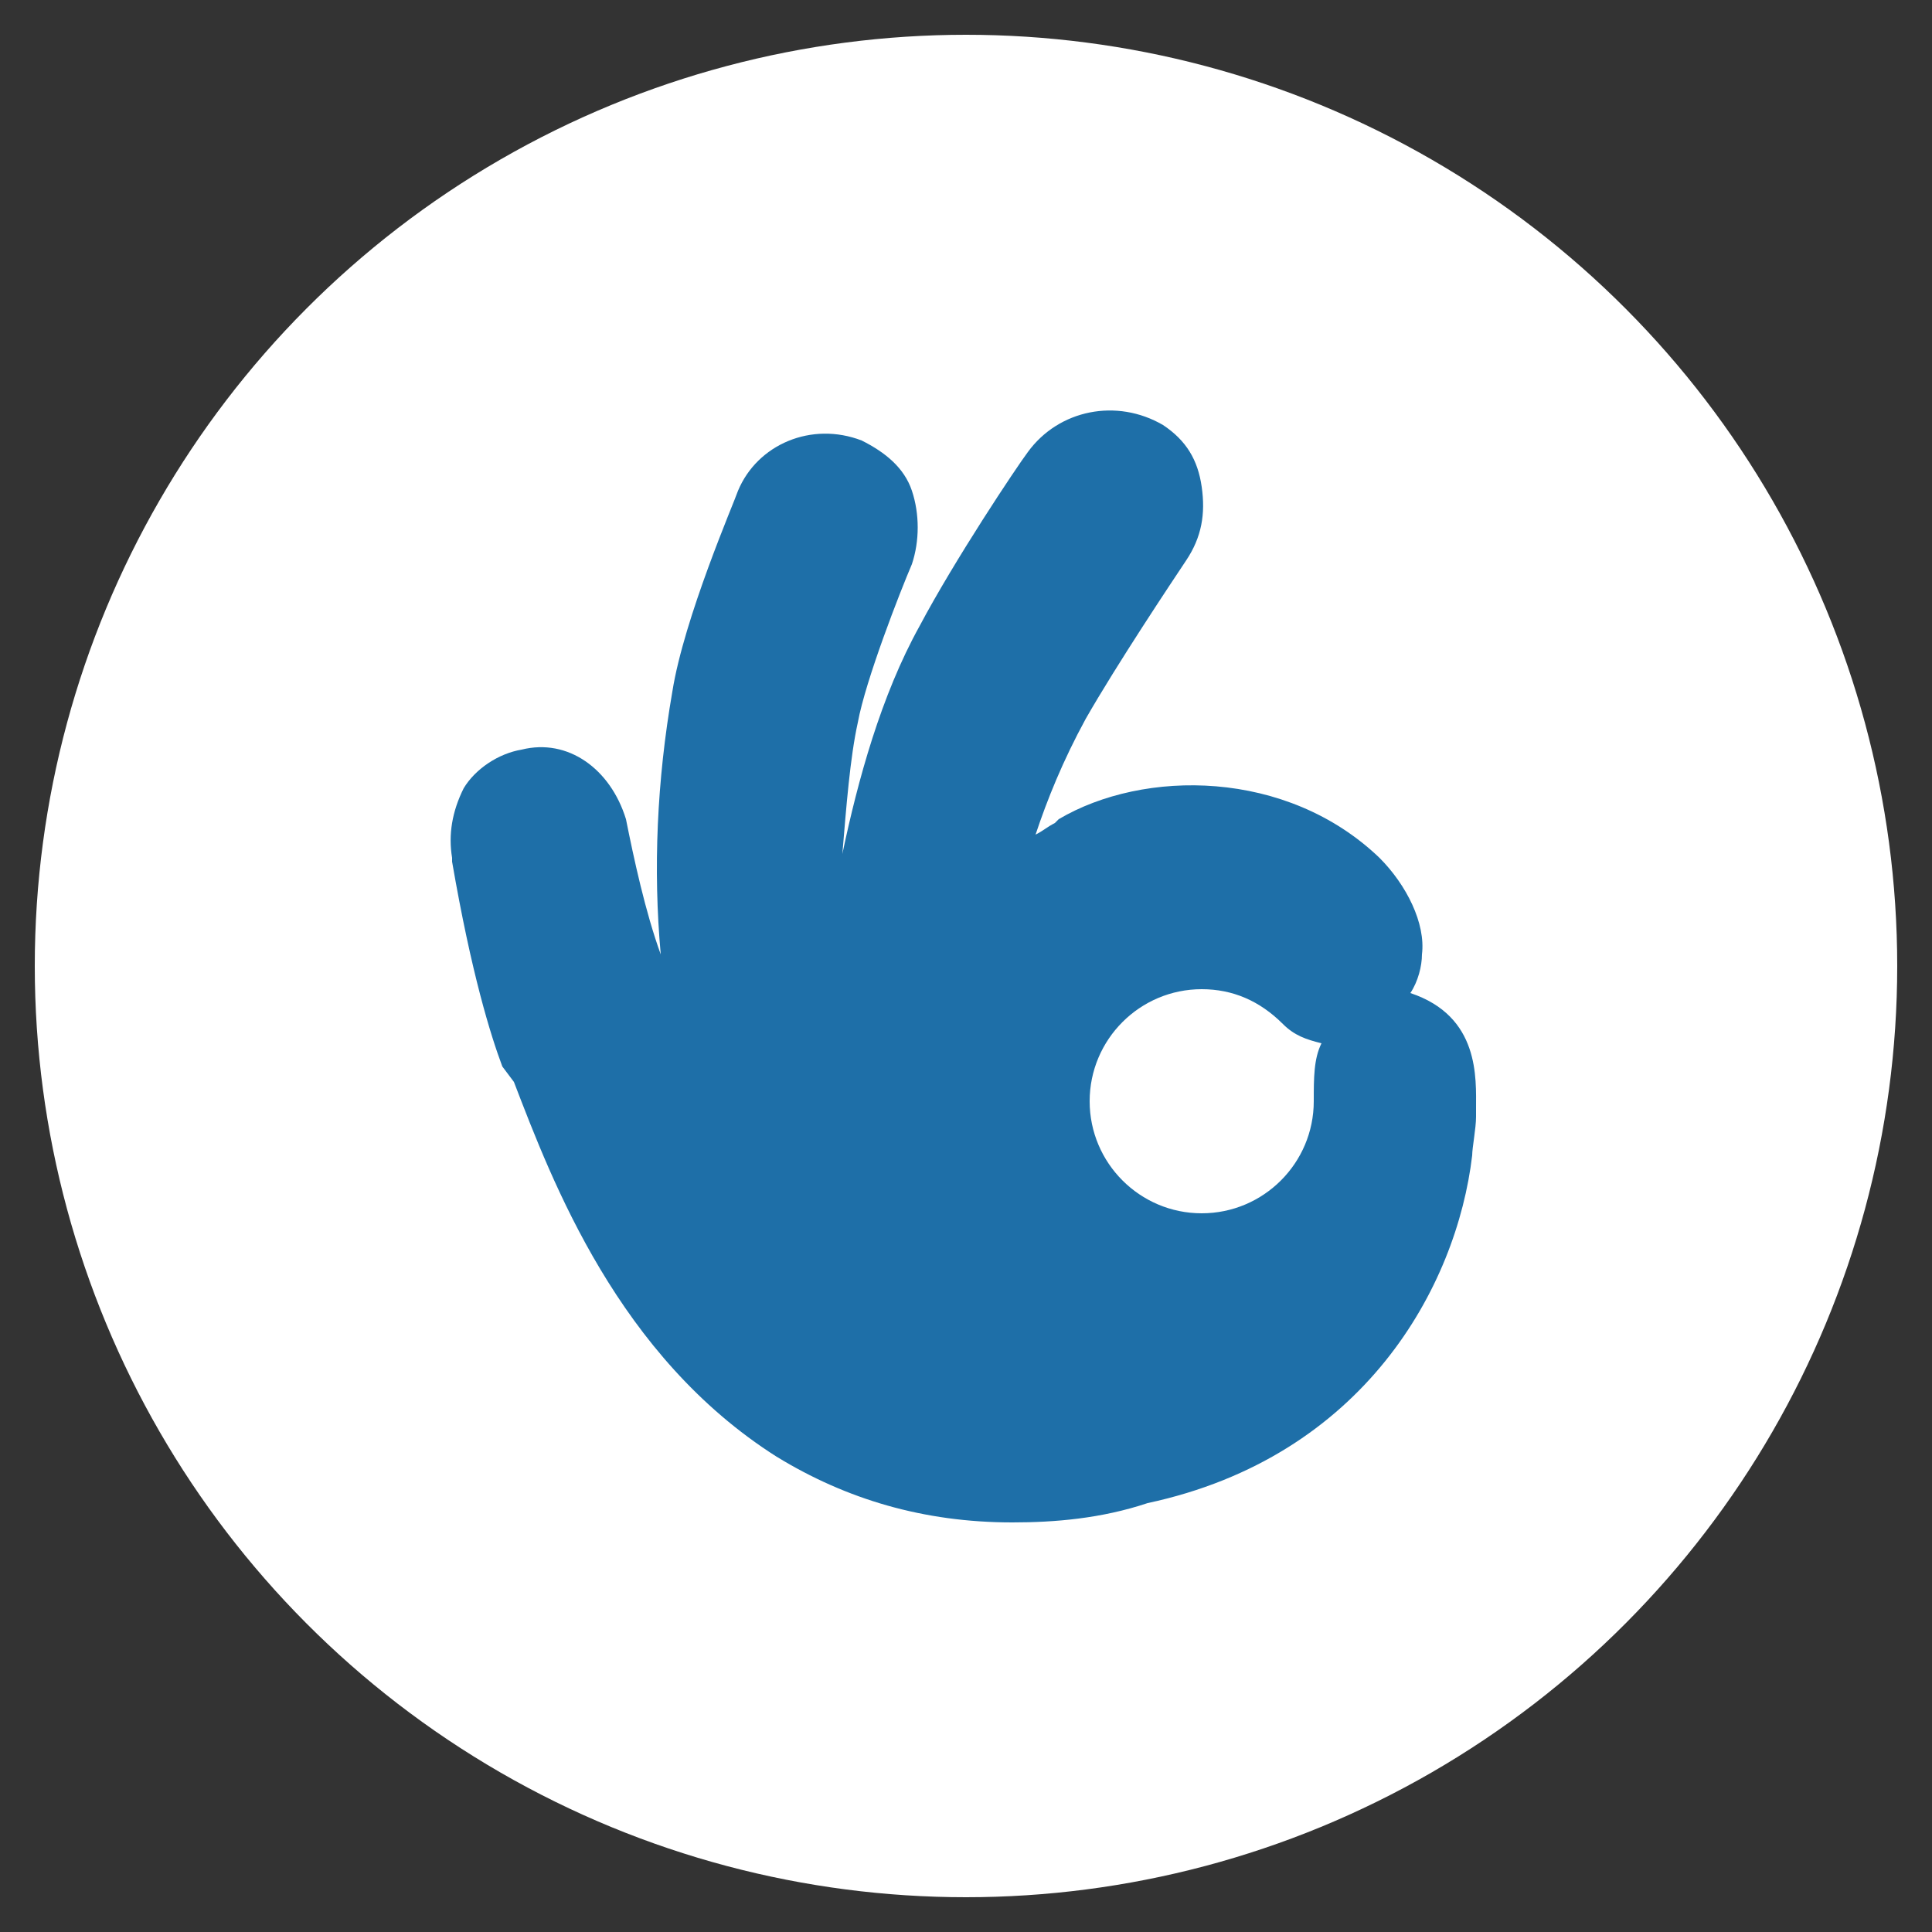 <?xml version="1.0" encoding="utf-8"?>
<!-- Generator: Adobe Illustrator 19.2.1, SVG Export Plug-In . SVG Version: 6.00 Build 0)  -->
<svg version="1.1" id="Layer_1" xmlns="http://www.w3.org/2000/svg" xmlns:xlink="http://www.w3.org/1999/xlink" x="0px" y="0px"
	 viewBox="0 0 50 50" style="enable-background:new 0 0 50 50;" xml:space="preserve">
<rect x="0" y="0" width="50" height="50" fill="#333333" stroke="none"/>
<style type="text/css">
	.st0{fill:#FFFFFF;}
	.st1{fill:#1E6FA8;}
</style>
<g>
	<circle class="st0" cx="25" cy="25" r="24.1"/>
	<path class="st1" d="M26.2,39.4c-2.3,0-4.3-0.6-6.1-1.7c-4.1-2.6-5.8-7.1-6.8-9.7L13,27.6c-0.3-0.8-0.8-2.4-1.3-5.3l0-0.1
		c-0.1-0.6,0-1.2,0.3-1.8c0.3-0.5,0.9-0.9,1.5-1c1.2-0.3,2.3,0.5,2.7,1.8c0.2,1,0.5,2.4,0.9,3.5c-0.2-2.2-0.1-4.5,0.3-6.8
		c0.3-1.9,1.6-4.9,1.7-5.2c0.5-1.2,1.9-1.8,3.2-1.3c0.6,0.3,1.1,0.7,1.3,1.3c0.2,0.6,0.2,1.3,0,1.9c-0.3,0.7-1.2,3-1.4,4.1
		c-0.2,0.9-0.3,2.2-0.4,3.4c0.4-1.9,1-4.1,2-5.9c0.9-1.7,2.5-4.1,2.8-4.5c0.8-1.1,2.3-1.4,3.5-0.7c0.6,0.4,0.9,0.9,1,1.6
		c0.1,0.7,0,1.3-0.4,1.9c-0.4,0.6-1.8,2.7-2.6,4.1c-0.6,1.1-1,2.1-1.3,3c0.2-0.1,0.3-0.2,0.5-0.3l0.1-0.1c2.2-1.3,5.9-1.3,8.3,1
		c0.7,0.7,1.2,1.7,1.1,2.5c0,0.3-0.1,0.7-0.3,1c1.8,0.6,1.7,2.2,1.7,3l0,0.2c0,0.3-0.1,0.8-0.1,1c-0.4,3.4-2.8,7.8-8.4,9
		C28.5,39.3,27.3,39.4,26.2,39.4z M31.1,25.6c-1.6,0-2.9,1.3-2.9,2.9s1.3,2.9,2.9,2.9c1.6,0,2.9-1.3,2.9-2.9c0-0.6,0-1.1,0.2-1.5
		c-0.4-0.1-0.7-0.2-1-0.5C32.6,25.9,31.9,25.6,31.1,25.6z M17.7,26.7C17.7,26.7,17.7,26.7,17.7,26.7C17.7,26.7,17.7,26.7,17.7,26.7z
		"/>
</g>
</svg>